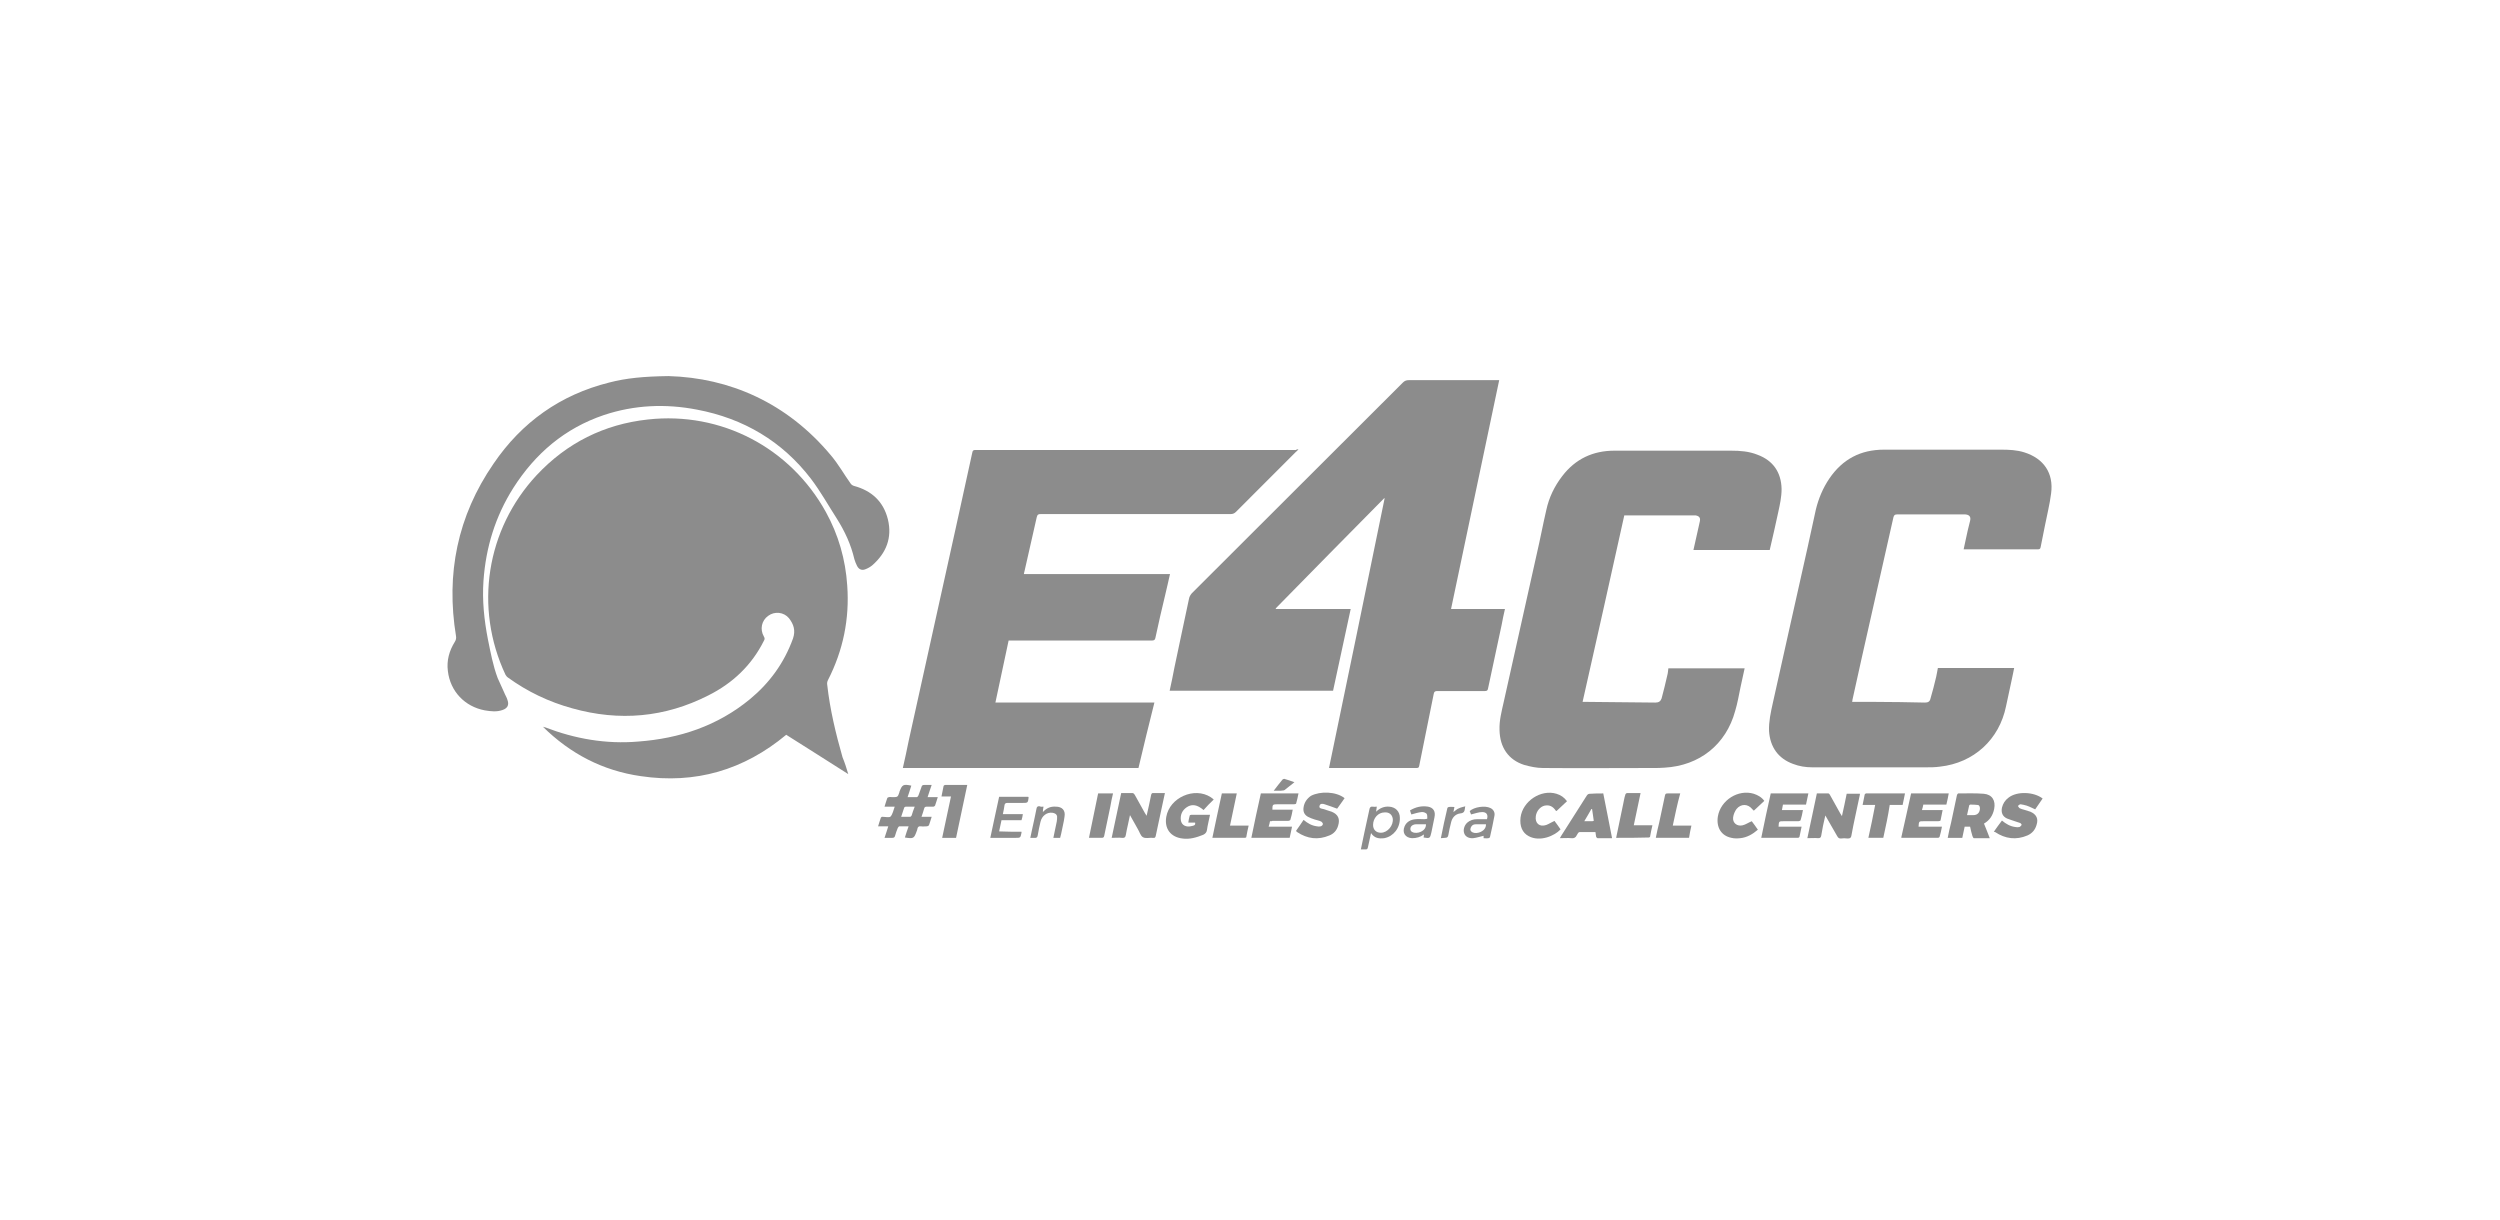 <svg width="205" height="100" viewBox="0 0 205 100" fill="none" xmlns="http://www.w3.org/2000/svg">
<rect width="205" height="100" fill="white"/>
<path d="M69.558 63.477C67.834 62.393 66.166 61.309 64.47 60.252C60.995 63.144 57.02 64.311 52.544 63.644C49.43 63.199 46.761 61.809 44.51 59.585C44.565 59.613 44.621 59.641 44.704 59.641C47.151 60.586 49.708 61.031 52.322 60.808C55.713 60.558 58.827 59.53 61.495 57.333C63.108 55.999 64.303 54.359 65.026 52.357C65.249 51.69 65.082 51.19 64.692 50.689C64.275 50.189 63.525 50.105 62.997 50.495C62.441 50.884 62.302 51.607 62.635 52.19C62.719 52.329 62.719 52.413 62.635 52.552C61.635 54.553 60.078 56.027 58.076 57.028C54.518 58.835 50.792 59.168 46.928 58.084C45.01 57.556 43.259 56.722 41.646 55.554C41.563 55.499 41.507 55.415 41.452 55.332C38.866 49.827 39.867 43.406 44.009 38.958C46.483 36.317 49.541 34.788 53.128 34.398C59.133 33.731 64.804 36.706 67.723 41.988C68.751 43.85 69.335 45.88 69.474 48.02C69.669 50.745 69.141 53.33 67.889 55.777C67.834 55.888 67.806 56.027 67.834 56.166C68.056 58.167 68.529 60.141 69.085 62.087C69.279 62.56 69.418 63.005 69.558 63.477Z" fill="#8C8C8C"/>
<path d="M122.934 31.173C121.627 37.428 120.293 43.683 118.986 49.938C120.46 49.938 121.933 49.938 123.406 49.938C123.295 50.41 123.212 50.827 123.128 51.272C122.767 52.996 122.378 54.747 122.016 56.471C121.989 56.61 121.933 56.666 121.766 56.666C120.46 56.666 119.153 56.666 117.846 56.666C117.68 56.666 117.596 56.721 117.568 56.888C117.179 58.862 116.762 60.835 116.373 62.809C116.345 62.948 116.29 62.976 116.151 62.976C113.815 62.976 111.48 62.976 109.145 62.976C109.089 62.976 109.062 62.976 108.978 62.976C110.507 55.609 112.036 48.242 113.537 40.875L113.51 40.847C110.535 43.85 107.56 46.88 104.614 49.882C104.614 49.91 104.614 49.91 104.614 49.938C106.643 49.938 108.7 49.938 110.757 49.938C110.257 52.218 109.784 54.414 109.312 56.638C104.836 56.638 100.388 56.638 95.912 56.638C96.051 55.998 96.19 55.359 96.301 54.747C96.691 52.857 97.108 50.967 97.497 49.104C97.525 48.937 97.608 48.798 97.719 48.659C103.502 42.904 109.256 37.122 115.039 31.367C115.178 31.229 115.317 31.173 115.511 31.173C117.874 31.173 120.237 31.173 122.6 31.173C122.739 31.173 122.823 31.173 122.934 31.173Z" fill="#8C8C8C"/>
<path d="M106.476 36.844C106.392 36.927 106.337 37.011 106.281 37.038C104.641 38.679 102.973 40.347 101.333 41.987C101.222 42.098 101.083 42.154 100.916 42.154C95.717 42.154 90.546 42.154 85.348 42.154C85.153 42.154 85.07 42.181 85.014 42.404C84.681 43.877 84.347 45.35 84.013 46.824C83.986 46.88 83.986 46.963 83.958 47.074C87.961 47.074 91.936 47.074 95.94 47.074C95.801 47.658 95.689 48.214 95.55 48.77C95.272 49.938 94.994 51.105 94.744 52.3C94.716 52.467 94.633 52.523 94.466 52.523C90.63 52.523 86.821 52.523 82.985 52.523C82.901 52.523 82.818 52.523 82.707 52.523C82.345 54.219 81.984 55.887 81.623 57.61C85.959 57.61 90.296 57.61 94.661 57.61C94.216 59.417 93.771 61.169 93.354 62.976C86.905 62.976 80.483 62.976 74.033 62.976C74.2 62.225 74.367 61.502 74.506 60.779C75.812 54.914 77.091 49.048 78.398 43.182C78.843 41.153 79.287 39.123 79.732 37.094C79.76 36.927 79.843 36.899 79.982 36.899C88.739 36.899 97.524 36.899 106.281 36.899C106.309 36.844 106.365 36.844 106.476 36.844Z" fill="#8C8C8C"/>
<path d="M151.873 57.555C152.512 57.555 153.151 57.555 153.763 57.555C155.125 57.555 156.487 57.583 157.85 57.611C158.1 57.611 158.239 57.528 158.294 57.305C158.461 56.721 158.628 56.11 158.767 55.498C158.823 55.276 158.85 55.026 158.906 54.775C160.991 54.775 163.076 54.775 165.161 54.775C165.105 55.109 165.022 55.415 164.966 55.721C164.8 56.443 164.661 57.194 164.494 57.917C163.938 60.641 161.853 62.559 159.073 62.865C158.684 62.921 158.294 62.921 157.905 62.921C154.819 62.921 151.706 62.921 148.62 62.921C148.064 62.921 147.536 62.837 147.035 62.643C145.812 62.198 145.145 61.253 145.062 59.946C145.034 59.168 145.201 58.417 145.367 57.666C146.313 53.385 147.286 49.104 148.231 44.851C148.453 43.822 148.676 42.794 148.898 41.793C149.12 40.875 149.482 40.014 150.01 39.235C151.094 37.651 152.568 36.872 154.486 36.872C157.683 36.872 160.88 36.872 164.077 36.872C164.744 36.872 165.383 36.9 165.995 37.094C167.58 37.595 168.414 38.79 168.191 40.458C168.08 41.348 167.858 42.21 167.691 43.072C167.58 43.683 167.441 44.267 167.329 44.879C167.302 45.045 167.19 45.045 167.079 45.045C165.133 45.045 163.187 45.045 161.241 45.045C161.186 45.045 161.102 45.045 161.019 45.045C161.074 44.767 161.13 44.517 161.186 44.267C161.297 43.739 161.408 43.238 161.547 42.71C161.63 42.377 161.491 42.21 161.158 42.182C161.074 42.182 161.019 42.182 160.935 42.182C159.156 42.182 157.377 42.182 155.57 42.182C155.375 42.182 155.32 42.237 155.264 42.404C154.402 46.269 153.513 50.133 152.651 53.997C152.401 55.137 152.151 56.249 151.9 57.389C151.9 57.416 151.9 57.472 151.873 57.555Z" fill="#8C8C8C"/>
<path d="M129.772 57.555C129.938 57.555 130.05 57.555 130.189 57.555C132.051 57.583 133.886 57.583 135.749 57.611C136.027 57.611 136.166 57.499 136.249 57.277C136.416 56.638 136.583 55.998 136.722 55.359C136.777 55.164 136.777 54.997 136.805 54.803C138.89 54.803 140.975 54.803 143.06 54.803C142.949 55.331 142.838 55.831 142.726 56.332C142.587 56.999 142.476 57.666 142.282 58.306C141.531 61.058 139.363 62.781 136.499 62.948C136.193 62.976 135.86 62.976 135.554 62.976C132.552 62.976 129.521 63.004 126.519 62.976C126.019 62.976 125.49 62.865 124.99 62.726C123.683 62.309 122.988 61.28 122.961 59.862C122.933 59.084 123.127 58.361 123.294 57.611C124.212 53.552 125.101 49.465 126.019 45.406C126.297 44.211 126.519 43.016 126.797 41.82C127.019 40.791 127.464 39.874 128.104 39.04C129.188 37.622 130.633 36.955 132.385 36.955C135.582 36.955 138.751 36.955 141.948 36.955C142.699 36.955 143.421 37.011 144.116 37.289C145.395 37.761 146.062 38.734 146.09 40.096C146.09 40.764 145.951 41.375 145.812 42.015C145.59 43.043 145.367 44.044 145.117 45.1C143.06 45.1 140.975 45.1 138.862 45.1C139.001 44.461 139.14 43.849 139.279 43.238C139.307 43.071 139.363 42.904 139.39 42.737C139.446 42.459 139.335 42.321 139.057 42.265C139.001 42.265 138.946 42.265 138.89 42.265C137.027 42.265 135.193 42.265 133.33 42.265C133.274 42.265 133.247 42.265 133.191 42.265C132.079 47.297 130.939 52.384 129.772 57.555Z" fill="#8C8C8C"/>
<path d="M54.823 30.839C59.8 30.978 64.525 33.007 68.139 37.344C68.751 38.067 69.196 38.873 69.752 39.651C69.808 39.735 69.919 39.818 70.03 39.846C71.475 40.235 72.448 41.125 72.81 42.598C73.171 44.099 72.671 45.35 71.531 46.351C71.364 46.49 71.17 46.602 70.947 46.685C70.669 46.796 70.419 46.685 70.28 46.407C70.197 46.24 70.113 46.045 70.058 45.851C69.78 44.656 69.279 43.571 68.612 42.515C67.917 41.431 67.278 40.291 66.499 39.262C64.136 36.176 60.967 34.314 57.158 33.591C54.573 33.091 52.016 33.202 49.514 34.036C46.316 35.12 43.898 37.177 42.091 40.013C40.617 42.348 39.839 44.878 39.645 47.63C39.533 49.242 39.7 50.827 40.006 52.412C40.228 53.496 40.423 54.58 40.812 55.609C40.979 55.998 41.173 56.387 41.34 56.776C41.424 56.999 41.563 57.193 41.618 57.416C41.757 57.805 41.618 58.083 41.201 58.222C40.729 58.389 40.256 58.333 39.756 58.25C38.115 57.944 36.92 56.693 36.725 55.025C36.614 54.163 36.837 53.357 37.309 52.606C37.393 52.467 37.42 52.328 37.393 52.161C36.559 47.074 37.504 42.32 40.478 38.011C42.786 34.62 45.955 32.368 49.958 31.367C51.348 31.006 52.766 30.867 54.823 30.839Z" fill="#8C8C8C"/>
<path d="M74.728 64.422C74.617 64.756 74.534 65.061 74.422 65.367C74.701 65.367 74.923 65.367 75.173 65.367C75.229 65.367 75.284 65.284 75.312 65.228C75.395 65.006 75.479 64.756 75.562 64.533C75.59 64.394 75.674 64.367 75.785 64.367C75.979 64.367 76.174 64.367 76.396 64.367C76.285 64.7 76.174 65.006 76.063 65.367C76.341 65.367 76.591 65.367 76.897 65.367C76.813 65.618 76.758 65.84 76.674 66.062C76.647 66.09 76.591 66.146 76.535 66.146C76.368 66.146 76.174 66.146 76.007 66.146C75.896 66.146 75.812 66.174 75.785 66.285C75.729 66.507 75.646 66.73 75.562 66.98C75.84 66.98 76.091 66.98 76.396 66.98C76.313 67.23 76.257 67.452 76.174 67.675C76.146 67.703 76.063 67.758 76.007 67.758C75.84 67.758 75.674 67.786 75.507 67.758C75.34 67.73 75.257 67.814 75.229 67.953C75.229 68.008 75.201 68.064 75.173 68.147C74.951 68.759 74.923 68.787 74.2 68.675C74.284 68.37 74.395 68.092 74.506 67.758C74.228 67.758 74.005 67.758 73.755 67.758C73.7 67.758 73.644 67.841 73.616 67.897C73.533 68.12 73.45 68.314 73.394 68.537C73.366 68.648 73.311 68.703 73.171 68.703C72.977 68.703 72.782 68.703 72.532 68.703C72.643 68.397 72.727 68.092 72.838 67.758C72.56 67.758 72.31 67.758 72.004 67.758C72.087 67.508 72.143 67.285 72.226 67.063C72.226 67.035 72.282 67.007 72.31 66.98C72.338 66.98 72.365 66.98 72.393 66.98C72.615 66.98 72.921 67.063 73.032 66.952C73.199 66.757 73.255 66.451 73.366 66.146C73.088 66.146 72.838 66.146 72.532 66.146C72.615 65.895 72.671 65.673 72.754 65.451C72.782 65.395 72.838 65.367 72.894 65.367C72.977 65.34 73.088 65.367 73.171 65.367C73.616 65.367 73.616 65.367 73.755 64.95V64.922C73.978 64.339 74.061 64.283 74.728 64.422ZM75.006 66.146C74.728 66.146 74.506 66.146 74.284 66.146C74.228 66.146 74.144 66.201 74.144 66.229C74.061 66.479 73.978 66.73 73.894 66.98C74.144 66.98 74.395 66.98 74.617 66.98C74.673 66.98 74.728 66.924 74.756 66.868C74.812 66.674 74.895 66.424 75.006 66.146Z" fill="#8C8C8C"/>
<path d="M149.677 66.868C149.538 67.451 149.426 67.98 149.343 68.508C149.315 68.674 149.26 68.73 149.093 68.73C148.815 68.702 148.509 68.73 148.203 68.73C148.453 67.507 148.731 66.311 148.982 65.061C149.287 65.061 149.621 65.061 149.927 65.061C149.982 65.061 150.038 65.144 150.066 65.2C150.344 65.7 150.622 66.2 150.9 66.701C150.928 66.756 150.983 66.812 151.039 66.923C151.178 66.284 151.317 65.672 151.428 65.088C151.789 65.088 152.123 65.088 152.512 65.088C152.512 65.144 152.512 65.2 152.484 65.283C152.262 66.367 152.012 67.424 151.817 68.508C151.789 68.702 151.706 68.758 151.511 68.758C151.317 68.73 151.122 68.73 150.955 68.758C150.789 68.758 150.733 68.702 150.65 68.563C150.316 67.98 150.01 67.451 149.677 66.868Z" fill="#8C8C8C"/>
<path d="M92.659 66.84C92.548 67.424 92.409 67.924 92.326 68.425C92.298 68.647 92.215 68.731 91.992 68.703C91.742 68.675 91.464 68.703 91.158 68.703C91.408 67.48 91.686 66.256 91.937 65.033C92.242 65.033 92.548 65.033 92.882 65.033C92.937 65.033 93.021 65.117 93.049 65.172C93.327 65.673 93.605 66.173 93.883 66.673C93.91 66.729 93.966 66.785 94.022 66.896C94.161 66.312 94.272 65.784 94.383 65.228C94.411 65.061 94.466 65.005 94.633 65.033C94.911 65.033 95.217 65.033 95.523 65.033C95.412 65.506 95.328 65.978 95.217 66.451C95.078 67.146 94.911 67.841 94.772 68.536C94.744 68.675 94.689 68.731 94.55 68.703C94.272 68.675 93.938 68.786 93.716 68.647C93.521 68.536 93.438 68.202 93.299 67.98C93.104 67.646 92.91 67.285 92.659 66.84Z" fill="#8C8C8C"/>
<path d="M162.687 67.535C162.854 67.924 162.993 68.313 163.16 68.73C162.715 68.73 162.298 68.73 161.853 68.73C161.826 68.73 161.77 68.647 161.742 68.564C161.659 68.313 161.603 68.035 161.548 67.785C161.381 67.785 161.242 67.785 161.103 67.785C161.047 68.091 160.964 68.397 160.908 68.703C160.519 68.703 160.13 68.703 159.713 68.703C159.796 68.285 159.88 67.868 159.991 67.451C160.158 66.701 160.297 65.978 160.463 65.228C160.463 65.172 160.547 65.061 160.575 65.061C161.27 65.061 161.965 65.033 162.66 65.088C163.355 65.144 163.66 65.644 163.521 66.34C163.41 66.868 163.16 67.257 162.687 67.535ZM161.297 66.84C161.492 66.84 161.659 66.84 161.826 66.84C162.159 66.84 162.354 66.618 162.354 66.284C162.354 66.145 162.298 66.006 162.159 66.006C161.965 65.978 161.742 65.978 161.548 65.978C161.52 65.978 161.464 66.034 161.464 66.089C161.409 66.34 161.353 66.562 161.297 66.84Z" fill="#8C8C8C"/>
<path d="M145.201 65.061C146.23 65.061 147.258 65.061 148.287 65.061C148.231 65.366 148.148 65.672 148.092 65.978C147.453 65.978 146.841 65.978 146.202 65.978C146.174 66.117 146.146 66.256 146.119 66.423C146.675 66.423 147.231 66.423 147.842 66.423C147.787 66.728 147.731 67.007 147.648 67.257C147.648 67.284 147.536 67.34 147.481 67.34C147.064 67.34 146.675 67.34 146.258 67.34C145.868 67.34 145.868 67.34 145.841 67.785C146.452 67.785 147.092 67.785 147.731 67.785C147.675 68.063 147.62 68.341 147.564 68.591C147.564 68.647 147.481 68.702 147.453 68.702C146.452 68.702 145.451 68.702 144.423 68.702C144.673 67.479 144.923 66.284 145.201 65.061Z" fill="#8C8C8C"/>
<path d="M156.71 65.061C157.739 65.061 158.768 65.061 159.796 65.061C159.741 65.366 159.685 65.644 159.602 65.978C158.99 65.978 158.351 65.978 157.711 65.978C157.683 66.117 157.656 66.256 157.6 66.423C158.184 66.423 158.74 66.423 159.296 66.423C159.24 66.728 159.185 66.979 159.129 67.257C159.129 67.312 159.018 67.34 158.934 67.34C158.545 67.34 158.128 67.34 157.739 67.34C157.35 67.34 157.35 67.34 157.322 67.785C157.961 67.785 158.573 67.785 159.24 67.785C159.185 68.091 159.129 68.341 159.046 68.619C159.046 68.647 158.962 68.702 158.934 68.702C157.934 68.702 156.933 68.702 155.932 68.702C155.932 68.702 155.932 68.702 155.904 68.674C156.182 67.479 156.432 66.284 156.71 65.061Z" fill="#8C8C8C"/>
<path d="M104.14 67.34C104.113 67.479 104.085 67.618 104.029 67.785C104.669 67.785 105.308 67.785 105.947 67.785C105.892 68.118 105.808 68.397 105.753 68.702C104.724 68.702 103.668 68.702 102.611 68.702C102.862 67.479 103.112 66.284 103.39 65.061C104.418 65.061 105.419 65.061 106.476 65.061C106.42 65.338 106.364 65.617 106.281 65.894C106.281 65.922 106.17 65.95 106.114 65.95C105.642 65.95 105.197 65.95 104.724 65.95C104.363 65.95 104.335 65.978 104.335 66.395C104.891 66.395 105.419 66.395 106.003 66.395C105.947 66.701 105.892 66.979 105.808 67.229C105.808 67.257 105.697 67.312 105.642 67.312C105.197 67.312 104.78 67.312 104.335 67.312C104.307 67.34 104.224 67.34 104.14 67.34Z" fill="#8C8C8C"/>
<path d="M98.692 66.424C98.581 66.34 98.497 66.257 98.386 66.201C98.025 65.979 97.663 65.951 97.302 66.201C96.941 66.451 96.774 66.813 96.829 67.257C96.885 67.674 97.274 67.869 97.747 67.73C97.886 67.702 98.053 67.674 97.997 67.452C97.83 67.452 97.636 67.452 97.441 67.452C97.469 67.257 97.497 67.091 97.552 66.896C97.552 66.841 97.636 66.813 97.691 66.813C98.192 66.813 98.692 66.813 99.22 66.813C99.137 67.257 99.026 67.647 98.97 68.064C98.942 68.258 98.831 68.37 98.664 68.453C98.108 68.675 97.552 68.842 96.968 68.759C95.995 68.647 95.467 67.953 95.634 66.98C95.912 65.395 97.941 64.505 99.276 65.367C99.359 65.423 99.47 65.506 99.526 65.562C99.22 65.84 98.97 66.118 98.692 66.424Z" fill="#8C8C8C"/>
<path d="M131.468 65.061C131.718 66.284 131.94 67.479 132.19 68.73C131.773 68.73 131.384 68.73 130.995 68.73C130.967 68.73 130.884 68.647 130.884 68.619C130.856 68.508 130.856 68.369 130.828 68.23C130.383 68.23 129.966 68.23 129.522 68.23C129.438 68.23 129.355 68.369 129.299 68.48C129.216 68.674 129.077 68.758 128.854 68.73C128.549 68.702 128.243 68.73 127.909 68.73C127.965 68.647 127.993 68.591 128.02 68.535C128.715 67.451 129.41 66.339 130.105 65.255C130.189 65.116 130.272 65.088 130.411 65.088C130.745 65.061 131.078 65.061 131.468 65.061ZM130.689 67.312C130.634 66.979 130.606 66.645 130.55 66.339C130.522 66.339 130.522 66.339 130.495 66.339C130.3 66.673 130.133 66.979 129.911 67.34C130.133 67.34 130.328 67.34 130.495 67.34C130.55 67.34 130.606 67.34 130.689 67.312Z" fill="#8C8C8C"/>
<path d="M110.257 65.45C110.034 65.756 109.84 66.061 109.645 66.312C109.284 66.173 108.95 66.061 108.616 65.95C108.45 65.895 108.255 65.867 108.199 66.089C108.144 66.284 108.366 66.312 108.505 66.339C108.728 66.423 108.978 66.478 109.2 66.562C109.728 66.784 109.895 67.146 109.728 67.702C109.617 68.091 109.367 68.369 109.006 68.508C108.088 68.897 107.199 68.786 106.365 68.23C106.337 68.23 106.337 68.202 106.309 68.174C106.309 68.174 106.281 68.146 106.281 68.119C106.476 67.841 106.698 67.535 106.893 67.229C107.226 67.507 107.56 67.702 107.977 67.757C108.088 67.785 108.199 67.785 108.311 67.757C108.394 67.729 108.477 67.646 108.477 67.563C108.477 67.507 108.394 67.396 108.338 67.368C108.172 67.285 107.977 67.257 107.81 67.201C107.616 67.146 107.421 67.062 107.254 66.979C106.948 66.812 106.837 66.534 106.893 66.2C106.948 65.811 107.171 65.478 107.504 65.255C108.255 64.866 109.562 64.894 110.257 65.45Z" fill="#8C8C8C"/>
<path d="M163.493 68.203C163.716 67.869 163.938 67.591 164.16 67.285C164.494 67.563 164.828 67.758 165.245 67.814C165.356 67.841 165.495 67.841 165.606 67.814C165.662 67.786 165.745 67.702 165.773 67.647C165.773 67.591 165.717 67.508 165.634 67.48C165.495 67.424 165.356 67.397 165.217 67.341C164.994 67.257 164.772 67.202 164.577 67.118C164.216 66.952 164.077 66.646 164.16 66.229C164.244 65.895 164.411 65.617 164.716 65.395C165.411 64.867 166.774 64.922 167.496 65.478C167.302 65.784 167.079 66.062 166.885 66.368C166.662 66.257 166.412 66.145 166.19 66.062C166.023 66.007 165.856 65.979 165.689 65.951C165.606 65.951 165.523 66.034 165.467 66.09C165.523 66.145 165.55 66.257 165.634 66.284C165.745 66.34 165.856 66.368 165.967 66.396C166.134 66.451 166.329 66.507 166.496 66.562C166.996 66.785 167.163 67.146 166.996 67.647C166.885 68.036 166.635 68.342 166.245 68.508C165.328 68.898 164.438 68.787 163.604 68.231C163.577 68.231 163.549 68.203 163.493 68.203Z" fill="#8C8C8C"/>
<path d="M128.494 65.7C128.216 65.978 127.91 66.229 127.632 66.507C127.604 66.479 127.576 66.479 127.576 66.479C127.354 66.145 127.076 65.978 126.659 66.062C126.297 66.145 125.992 66.507 125.936 66.924C125.853 67.507 126.242 67.841 126.798 67.646C127.02 67.563 127.215 67.424 127.465 67.313C127.632 67.535 127.799 67.758 127.965 68.008C127.493 68.536 126.27 69.064 125.352 68.564C124.824 68.286 124.602 67.73 124.685 67.035C124.852 65.7 126.353 64.7 127.632 65.089C127.993 65.2 128.271 65.395 128.494 65.7Z" fill="#8C8C8C"/>
<path d="M143.644 67.341C143.811 67.563 143.978 67.786 144.145 68.036C143.728 68.397 143.255 68.675 142.699 68.731C142.449 68.759 142.199 68.759 141.976 68.703C141.142 68.536 140.725 67.841 140.864 66.952C141.087 65.617 142.532 64.7 143.811 65.089C144.145 65.2 144.45 65.367 144.673 65.673C144.395 65.951 144.089 66.201 143.811 66.479C143.783 66.424 143.728 66.396 143.7 66.368C143.338 65.895 142.755 65.895 142.393 66.34C142.254 66.535 142.143 66.785 142.115 67.035C142.06 67.48 142.449 67.786 142.894 67.675C143.144 67.619 143.366 67.452 143.644 67.341Z" fill="#8C8C8C"/>
<path d="M154.43 68.702C154.013 68.702 153.624 68.702 153.207 68.702C153.402 67.813 153.596 66.923 153.763 66.006C153.402 66.006 153.068 66.006 152.734 66.006C152.79 65.7 152.846 65.45 152.901 65.172C152.901 65.116 152.985 65.061 153.012 65.061C154.069 65.061 155.125 65.061 156.209 65.061C156.154 65.394 156.07 65.7 156.015 66.006C155.653 66.006 155.32 66.006 154.958 66.006C154.819 66.923 154.625 67.813 154.43 68.702Z" fill="#8C8C8C"/>
<path d="M99.414 68.702C99.664 67.451 99.942 66.256 100.192 65.061C100.582 65.061 100.999 65.061 101.416 65.061C101.221 65.95 101.054 66.812 100.86 67.701C101.36 67.701 101.86 67.701 102.389 67.701C102.305 68.035 102.25 68.341 102.194 68.647C102.194 68.674 102.111 68.702 102.083 68.702C101.193 68.702 100.304 68.702 99.414 68.702Z" fill="#8C8C8C"/>
<path d="M132.524 68.703C132.719 67.758 132.914 66.812 133.108 65.895C133.164 65.645 133.192 65.422 133.275 65.172C133.275 65.117 133.358 65.033 133.414 65.033C133.775 65.033 134.137 65.033 134.526 65.033C134.331 65.923 134.165 66.785 133.97 67.674C134.47 67.674 134.971 67.674 135.499 67.674C135.416 68.008 135.36 68.314 135.304 68.619C135.304 68.647 135.221 68.675 135.193 68.675C134.304 68.703 133.442 68.703 132.524 68.703Z" fill="#8C8C8C"/>
<path d="M137.167 67.701C137.668 67.701 138.168 67.701 138.696 67.701C138.613 68.035 138.557 68.369 138.502 68.702C137.584 68.702 136.695 68.702 135.777 68.702C135.861 68.285 135.944 67.868 136.055 67.451C136.222 66.701 136.361 65.978 136.528 65.227C136.556 65.088 136.611 65.061 136.75 65.061C137.084 65.061 137.418 65.061 137.779 65.061C137.529 65.95 137.362 66.812 137.167 67.701Z" fill="#8C8C8C"/>
<path d="M78.397 68.703C78.008 68.703 77.647 68.703 77.258 68.703C77.508 67.563 77.73 66.451 77.981 65.311C77.703 65.311 77.452 65.311 77.202 65.311C77.258 65.006 77.313 64.755 77.369 64.477C77.369 64.422 77.452 64.366 77.508 64.366C78.092 64.366 78.703 64.366 79.315 64.366C79.009 65.84 78.703 67.257 78.397 68.703Z" fill="#8C8C8C"/>
<path d="M83.763 68.203C83.763 68.259 83.763 68.287 83.763 68.287C83.679 68.704 83.679 68.704 83.262 68.704C82.651 68.704 82.067 68.704 81.455 68.704C81.372 68.704 81.288 68.704 81.205 68.704C81.455 67.564 81.678 66.452 81.928 65.34C82.734 65.34 83.513 65.34 84.319 65.34C84.319 65.368 84.347 65.368 84.347 65.395C84.291 65.84 84.291 65.84 83.818 65.84C83.401 65.84 82.984 65.84 82.595 65.84C82.456 65.84 82.4 65.896 82.373 66.007C82.345 66.257 82.289 66.48 82.234 66.758C82.79 66.758 83.318 66.758 83.874 66.758C83.846 66.952 83.818 67.091 83.763 67.258C83.207 67.258 82.678 67.258 82.123 67.258C82.067 67.564 81.984 67.87 81.928 68.175C82.54 68.203 83.151 68.203 83.763 68.203Z" fill="#8C8C8C"/>
<path d="M112.425 68.313C112.341 68.73 112.258 69.092 112.175 69.453C112.147 69.62 112.091 69.675 111.924 69.648C111.813 69.648 111.702 69.648 111.591 69.648C111.674 69.203 111.785 68.758 111.869 68.313C112.008 67.674 112.147 67.034 112.286 66.395C112.314 66.201 112.397 66.117 112.592 66.145C112.675 66.173 112.786 66.145 112.897 66.145C112.87 66.284 112.87 66.395 112.842 66.562C113.148 66.256 113.509 66.117 113.898 66.145C114.426 66.173 114.788 66.534 114.788 67.062C114.816 67.896 114.26 68.591 113.509 68.73C113.064 68.786 112.703 68.73 112.425 68.313ZM112.592 67.646C112.592 68.035 112.842 68.285 113.231 68.285C113.787 68.285 114.287 67.674 114.204 67.118C114.148 66.784 113.898 66.59 113.537 66.618C113.009 66.618 112.592 67.09 112.592 67.646Z" fill="#8C8C8C"/>
<path d="M90.046 65.061C90.463 65.061 90.852 65.061 91.269 65.061C91.185 65.422 91.102 65.783 91.046 66.145C90.879 66.951 90.713 67.729 90.546 68.535C90.518 68.674 90.463 68.702 90.323 68.702C89.99 68.702 89.656 68.702 89.295 68.702C89.545 67.479 89.795 66.284 90.046 65.061Z" fill="#8C8C8C"/>
<path d="M116.734 68.675C116.734 68.675 116.762 68.536 116.762 68.425C116.456 68.647 116.15 68.731 115.789 68.731C115.233 68.703 114.955 68.286 115.177 67.758C115.344 67.368 115.706 67.202 116.095 67.174C116.317 67.146 116.567 67.174 116.79 67.174C116.873 67.174 117.04 67.146 117.04 67.118C117.04 66.979 117.04 66.812 116.984 66.729C116.901 66.646 116.706 66.562 116.567 66.59C116.289 66.618 116.039 66.701 115.733 66.785C115.706 66.701 115.65 66.59 115.622 66.451C116.095 66.173 116.567 66.062 117.096 66.145C117.54 66.229 117.735 66.534 117.624 67.035C117.54 67.452 117.457 67.841 117.374 68.258C117.262 68.758 117.235 68.758 116.734 68.675ZM116.929 67.591C116.651 67.591 116.373 67.591 116.095 67.591C116.011 67.591 115.9 67.619 115.817 67.674C115.594 67.813 115.594 68.147 115.817 68.23C116.178 68.425 116.957 68.175 116.929 67.591Z" fill="#8C8C8C"/>
<path d="M120.625 66.785C120.598 66.729 120.57 66.618 120.514 66.507C120.876 66.173 121.765 66.034 122.21 66.257C122.46 66.368 122.599 66.618 122.544 66.896C122.432 67.48 122.321 68.036 122.182 68.62C122.182 68.675 122.099 68.731 122.043 68.731C121.904 68.758 121.793 68.731 121.654 68.731C121.654 68.647 121.654 68.564 121.654 68.536C121.376 68.592 121.098 68.703 120.792 68.731C120.431 68.758 120.153 68.592 120.069 68.341C119.958 68.064 120.069 67.674 120.32 67.452C120.542 67.257 120.82 67.174 121.126 67.174C121.404 67.174 121.682 67.174 121.932 67.174C122.043 66.812 121.904 66.59 121.543 66.59C121.265 66.59 120.959 66.701 120.625 66.785ZM121.849 67.591C121.571 67.591 121.293 67.591 121.015 67.591C120.903 67.591 120.792 67.619 120.709 67.702C120.625 67.785 120.57 67.924 120.57 68.036C120.57 68.119 120.681 68.23 120.764 68.258C121.098 68.425 121.876 68.175 121.849 67.591Z" fill="#8C8C8C"/>
<path d="M85.57 66.145C85.542 66.284 85.514 66.423 85.514 66.59C85.82 66.256 86.153 66.117 86.57 66.145C87.099 66.145 87.377 66.451 87.293 66.951C87.238 67.424 87.099 67.896 87.015 68.369C86.987 68.48 86.96 68.591 86.932 68.703C86.765 68.703 86.57 68.703 86.376 68.703C86.459 68.258 86.57 67.813 86.654 67.368C86.682 67.229 86.682 67.09 86.682 66.951C86.654 66.757 86.487 66.673 86.292 66.645C85.848 66.59 85.431 66.895 85.319 67.396C85.236 67.757 85.153 68.119 85.097 68.48C85.069 68.675 84.986 68.73 84.791 68.703C84.708 68.703 84.597 68.703 84.485 68.703C84.597 68.202 84.68 67.757 84.791 67.285C84.847 66.979 84.93 66.673 84.986 66.34C85.014 66.145 85.097 66.089 85.264 66.117C85.347 66.173 85.458 66.145 85.57 66.145Z" fill="#8C8C8C"/>
<path d="M118.151 68.73C118.318 67.896 118.485 67.09 118.68 66.284C118.68 66.228 118.763 66.173 118.819 66.173C118.958 66.145 119.097 66.173 119.263 66.173C119.236 66.34 119.208 66.451 119.18 66.59C119.347 66.479 119.458 66.34 119.625 66.284C119.792 66.201 119.958 66.173 120.153 66.117C120.125 66.228 120.125 66.256 120.125 66.284C120.097 66.534 120.042 66.673 119.736 66.701C119.319 66.757 119.069 67.062 118.985 67.452C118.902 67.785 118.819 68.147 118.763 68.48C118.735 68.647 118.652 68.703 118.485 68.703C118.374 68.703 118.263 68.73 118.151 68.73Z" fill="#8C8C8C"/>
<path d="M104.446 64.838C104.696 64.505 104.919 64.227 105.169 63.921C105.197 63.893 105.28 63.865 105.308 63.865C105.586 63.949 105.864 64.032 106.142 64.143C105.864 64.366 105.586 64.588 105.336 64.783C105.252 64.838 105.141 64.81 105.058 64.838C104.863 64.838 104.696 64.838 104.446 64.838Z" fill="#8C8C8C"/>
</svg>
